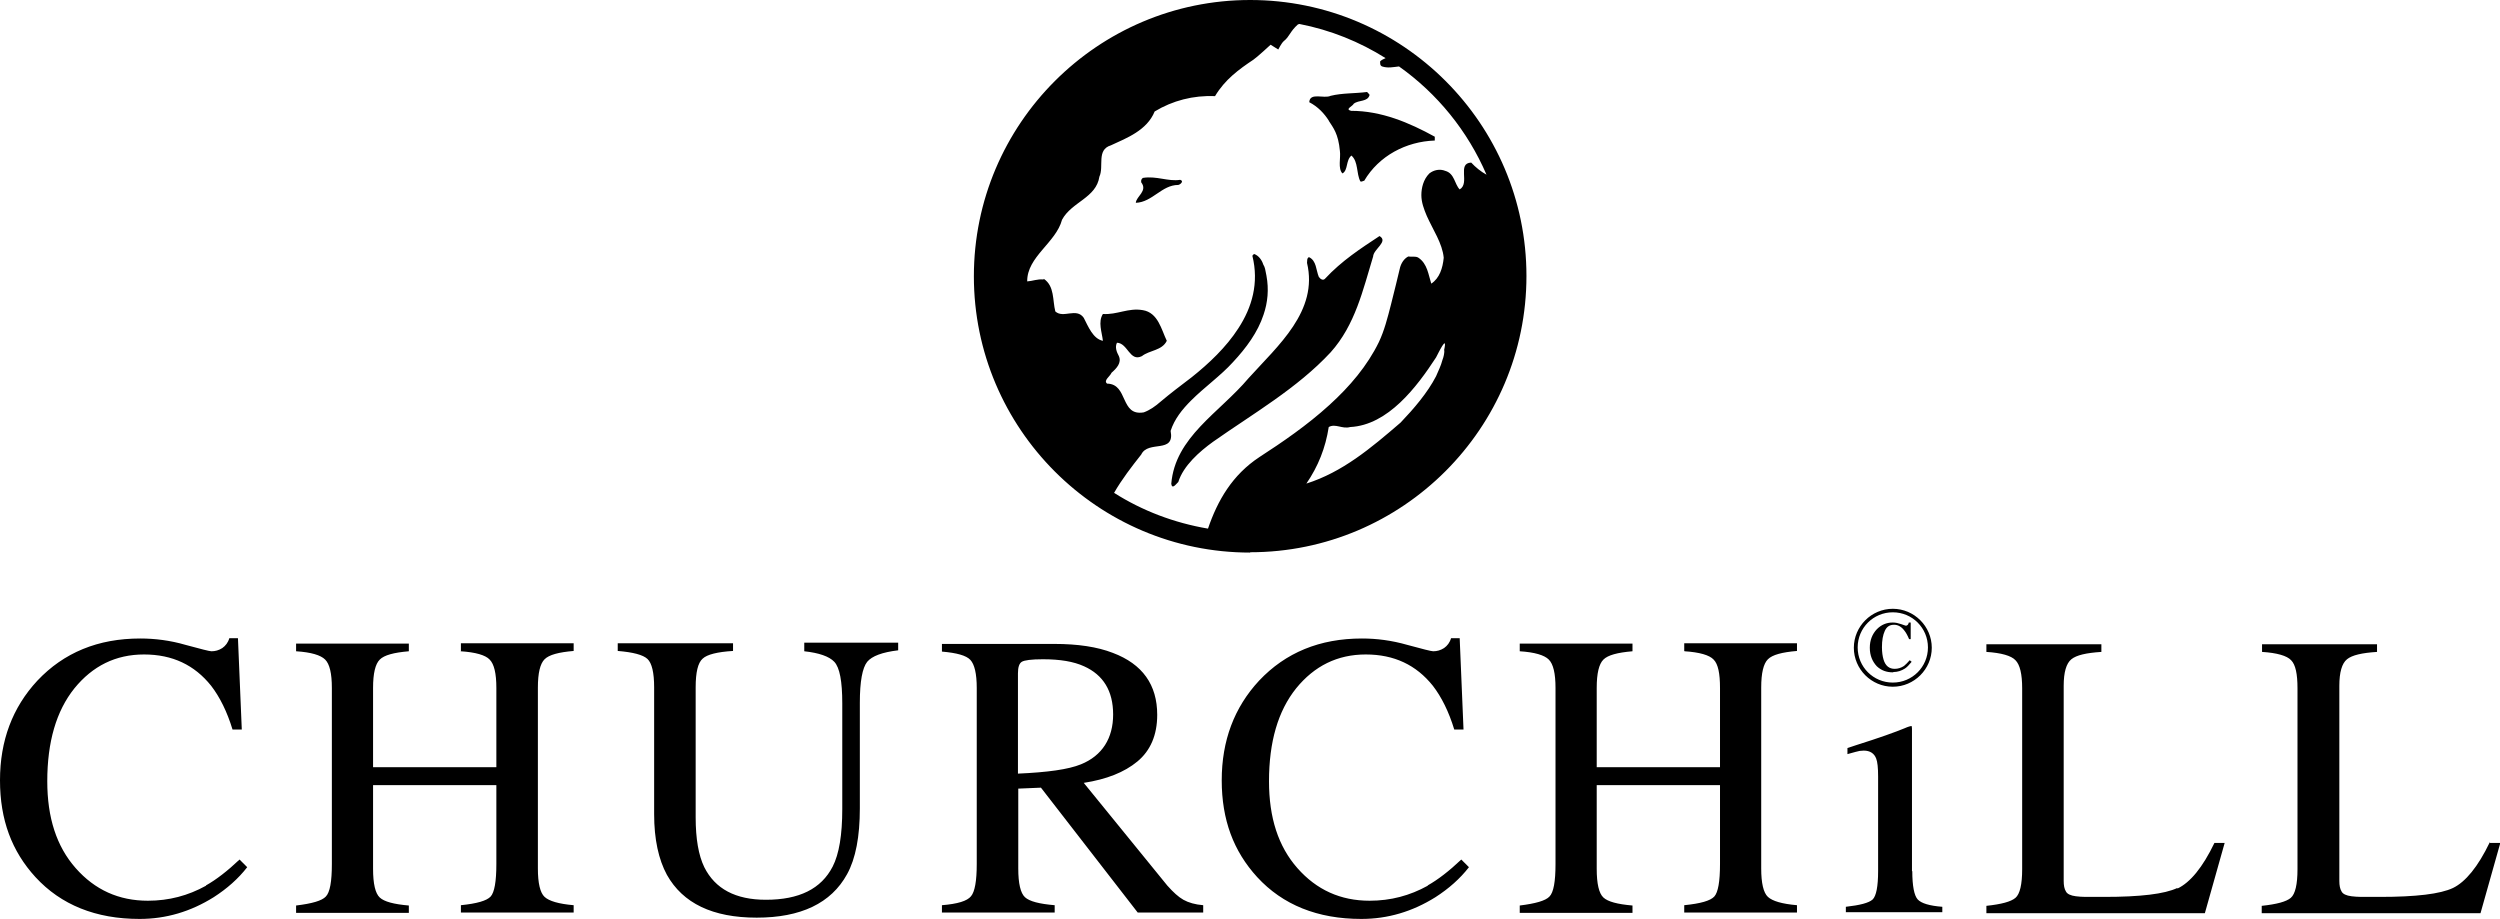 <?xml version="1.0" encoding="UTF-8"?>
<svg id="Layer_2" data-name="Layer 2" xmlns="http://www.w3.org/2000/svg" viewBox="0 0 78.27 28.78">
  <g id="Layer_1-2" data-name="Layer 1">
    <path d="M41.6,3.78c.14.22.3.4.35.95.03.21-.07.55.08.7.18-.1.1-.41.28-.56.22.19.15.56.28.81.06.02.07-.02.12-.02.46-.78,1.31-1.23,2.21-1.26v-.12c-.8-.44-1.67-.81-2.62-.81-.21-.05.06-.15.08-.22.16-.13.44-.05.5-.28-.02-.03-.05-.06-.08-.09-.38.05-.78.03-1.14.12-.21.1-.65-.12-.67.2.27.14.47.35.62.59M36.89,5.79c.06-.01.19-.12.06-.16-.38.06-.74-.13-1.17-.06-.05.04-.06.08-.05.14.21.27-.16.44-.17.64.52-.02.81-.56,1.33-.56M36.67,15.15c.03.19.16-.01.22-.06.16-.51.66-.95,1.09-1.26,1.25-.88,2.63-1.67,3.68-2.8.77-.86,1.01-1.95,1.33-3,.01-.23.49-.47.2-.64-.59.39-1.18.77-1.71,1.34-.06.06-.14.01-.19-.06-.09-.21-.07-.51-.31-.62-.07.04-.05.11-.06.18.36,1.51-.91,2.59-1.83,3.61-.92,1.09-2.3,1.84-2.42,3.31M6.45,27.73c-.56.31-1.16.47-1.82.47-.91,0-1.66-.34-2.26-1.02s-.89-1.58-.89-2.72c0-1.23.28-2.2.85-2.91.57-.7,1.29-1.06,2.18-1.06s1.58.33,2.1.98c.27.35.5.81.67,1.37h.29l-.12-2.86h-.27c-.04.14-.12.24-.22.31-.11.07-.22.1-.34.1-.06,0-.33-.07-.81-.2-.48-.14-.96-.2-1.42-.2-1.32,0-2.39.44-3.22,1.32-.78.84-1.17,1.88-1.17,3.12s.37,2.22,1.11,3.03c.8.87,1.89,1.31,3.26,1.31.83,0,1.6-.23,2.32-.68.42-.27.77-.58,1.05-.94l-.24-.24c-.38.36-.73.63-1.05.81M14.42,20.39c.47.03.78.12.91.26.14.14.21.43.21.89v2.48h-3.86v-2.48c0-.46.07-.75.21-.89.14-.14.44-.22.91-.26v-.24h-3.53v.24c.47.03.77.12.91.26.14.14.21.43.21.89v5.51c0,.55-.06.89-.19,1.02-.12.13-.43.22-.93.28v.23h3.53v-.23c-.47-.04-.77-.12-.91-.25-.14-.13-.21-.43-.21-.9v-2.62h3.86v2.47c0,.55-.06.89-.18,1.02-.12.13-.43.22-.93.27v.23h3.53v-.23c-.47-.04-.77-.13-.91-.26-.14-.13-.21-.43-.21-.89v-5.66c0-.46.07-.75.21-.89.14-.14.44-.22.91-.26v-.24h-3.53v.24ZM25.18,20.39c.46.05.78.16.94.33.17.18.25.61.25,1.3v3.31c0,.81-.1,1.41-.3,1.8-.36.7-1.05,1.04-2.09,1.04-.95,0-1.59-.34-1.93-1.02-.18-.37-.27-.89-.27-1.56v-4.07c0-.47.07-.77.22-.9.14-.13.46-.21.95-.24v-.24h-3.61v.24c.48.04.79.12.93.25.14.13.21.43.21.89v3.97c0,.79.14,1.42.4,1.9.5.89,1.43,1.34,2.81,1.34s2.33-.45,2.83-1.36c.27-.49.4-1.18.4-2.06v-3.31c0-.67.08-1.09.23-1.28.15-.18.47-.3.97-.36v-.24h-2.94v.24ZM36.55,27.73l-2.62-3.22c.71-.11,1.27-.33,1.68-.67.41-.34.62-.83.62-1.46,0-.94-.46-1.59-1.39-1.94-.49-.19-1.1-.28-1.83-.28h-3.52v.24c.46.04.76.12.89.26.13.14.2.43.2.88v5.51c0,.53-.06.87-.18,1.01-.12.15-.42.24-.91.28v.23h3.53v-.23c-.48-.04-.79-.12-.93-.25-.14-.13-.21-.43-.21-.9v-2.5l.71-.03,3.03,3.91h2.05v-.23c-.25-.02-.46-.08-.62-.17-.16-.09-.32-.24-.49-.43M31.87,24.22v-3.14c0-.19.04-.31.12-.36.08-.05.3-.08.66-.08.54,0,.96.07,1.29.22.6.27.91.77.91,1.51s-.34,1.29-1.01,1.56c-.39.16-1.05.25-1.96.29M44.7,27.73c-.56.31-1.16.47-1.82.47-.91,0-1.66-.34-2.26-1.02-.6-.68-.89-1.58-.89-2.72,0-1.23.28-2.2.85-2.91.57-.7,1.29-1.06,2.18-1.06s1.58.33,2.1.98c.27.35.5.81.67,1.37h.29l-.12-2.86h-.27c-.04.14-.12.24-.22.31-.11.07-.22.1-.34.1-.06,0-.33-.07-.81-.2-.49-.14-.96-.2-1.42-.2-1.32,0-2.39.44-3.22,1.32-.78.84-1.17,1.88-1.17,3.12s.37,2.22,1.11,3.03c.8.87,1.89,1.31,3.26,1.31.83,0,1.6-.23,2.32-.68.42-.27.77-.58,1.05-.94l-.24-.24c-.38.36-.73.63-1.05.81M52.74,20.39c.47.03.78.12.91.26.14.14.2.43.2.89v2.48h-3.86v-2.48c0-.46.07-.75.21-.89.14-.14.44-.22.91-.26v-.24h-3.53v.24c.47.03.77.12.91.26.14.14.21.43.21.89v5.51c0,.55-.06.89-.19,1.02-.12.13-.44.22-.93.28v.23h3.53v-.23c-.47-.04-.77-.12-.91-.25-.14-.13-.21-.43-.21-.9v-2.62h3.86v2.47c0,.55-.06.89-.18,1.02-.12.13-.43.22-.94.27v.23h3.53v-.23c-.47-.04-.77-.13-.91-.26-.14-.13-.21-.43-.21-.89v-5.66c0-.46.07-.75.21-.89.14-.14.44-.22.91-.26v-.24h-3.53v.24ZM68.17,27.8c-.4.19-1.16.28-2.29.28-.29,0-.49,0-.59,0-.11,0-.21-.01-.3-.02-.16-.02-.27-.07-.31-.15-.05-.08-.07-.19-.07-.33v-6.11c0-.42.08-.7.24-.83.16-.13.47-.2.94-.23v-.24h-3.6v.24c.47.03.78.12.91.26.14.14.21.43.21.88v5.66c0,.48-.07.78-.21.9s-.44.2-.91.25v.23h6.84l.62-2.2h-.32c-.37.77-.76,1.24-1.16,1.43M77.95,26.37c-.37.77-.76,1.24-1.15,1.43-.4.19-1.16.28-2.29.28-.29,0-.49,0-.59,0-.1,0-.21-.01-.3-.02-.16-.02-.27-.07-.31-.15-.05-.08-.07-.19-.07-.33v-6.11c0-.42.08-.7.24-.83.16-.13.47-.2.94-.23v-.24h-3.6v.24c.47.03.78.12.91.26.14.14.2.43.2.88v5.66c0,.48-.07.78-.21.9-.14.12-.44.2-.91.25v.23h6.85l.62-2.2h-.32ZM59.86,27.28v-4.46s0-.06-.01-.09c-.03,0-.11.02-.22.07-.29.12-.79.3-1.52.53l-.27.09v.19c.21-.06.33-.09.38-.1.04,0,.09-.01.13-.01.2,0,.33.09.39.25.04.1.06.29.06.56v2.96c0,.49-.06.78-.17.89-.12.11-.4.18-.84.23v.17h3.02v-.17c-.4-.03-.66-.11-.77-.23-.11-.12-.17-.42-.17-.89M59.26,21.5c.67,0,1.22-.55,1.22-1.22s-.55-1.22-1.22-1.22-1.22.55-1.22,1.22.55,1.22,1.22,1.22M59.26,19.17c.61,0,1.1.49,1.1,1.1s-.49,1.1-1.1,1.1-1.1-.49-1.1-1.1.49-1.1,1.1-1.1M59.28,21.04c.13,0,.25-.04.36-.11.06-.04.13-.11.21-.21l-.06-.05c-.07.08-.13.14-.18.18-.09.06-.19.09-.29.09-.17,0-.29-.09-.35-.29-.03-.1-.05-.23-.05-.39,0-.21.03-.38.09-.51.06-.13.15-.19.29-.19.12,0,.23.06.32.18.05.06.1.15.15.27h.05v-.52h-.06s-.01.05-.03.07c-.02.02-.04.03-.06.03-.01,0-.06-.02-.15-.05-.09-.03-.17-.05-.26-.05-.2,0-.36.07-.5.21-.14.15-.22.34-.22.58s.08.43.22.58c.14.13.3.19.51.19M39.14,17.29c4.77,0,8.65-3.88,8.65-8.65S43.91,0,39.14,0s-8.65,3.88-8.65,8.65,3.88,8.65,8.65,8.65M45.22,10.97c0,.09-.02.2-.06.3-.05.19-.12.32-.2.51-.27.52-.69,1.01-1.11,1.45-.94.81-1.82,1.55-2.95,1.91.37-.54.6-1.12.7-1.77.21-.12.42.07.67,0,1.19-.06,2.09-1.26,2.69-2.18.05-.09.38-.79.25-.22M32.67,8.75c-.19-.02-.34.05-.51.06-.01-.77.9-1.21,1.09-1.93.3-.56,1.07-.68,1.17-1.35.15-.32-.1-.84.36-.98.5-.23,1.13-.47,1.37-1.06.56-.34,1.21-.51,1.89-.48.31-.52.75-.84,1.2-1.14.12-.08.54-.47.54-.47l.24.15s.1-.2.17-.26c.19-.15.19-.3.45-.53.01,0,.03,0,.04-.01.98.19,1.89.56,2.7,1.07-.07.03-.13.06-.17.1,0,.06-.01.13.06.16.18.06.35.02.53,0,1.2.85,2.15,2.02,2.74,3.39-.18-.1-.34-.23-.48-.38-.45.02-.03.65-.36.84-.16-.16-.16-.5-.45-.58-.17-.07-.36-.03-.5.08-.19.19-.25.46-.25.68,0,.22.08.44.17.65.19.43.49.86.53,1.31-.03.32-.13.64-.39.81-.09-.28-.12-.62-.4-.81-.09-.06-.22-.02-.32-.04-.12.06-.23.2-.27.4-.07.29-.16.67-.27,1.1-.11.43-.21.82-.38,1.18-.36.74-.91,1.39-1.55,1.97-.69.63-1.48,1.17-2.19,1.63-.85.56-1.31,1.36-1.61,2.24-1.06-.18-2.06-.56-2.94-1.12.24-.42.55-.82.85-1.2.22-.46,1.06-.01.92-.74.12-.37.36-.67.64-.95.42-.42.93-.78,1.31-1.2.42-.45.78-.94.96-1.49.13-.38.17-.79.09-1.22-.04-.2-.04-.25-.1-.35-.04-.13-.14-.28-.29-.33-.01.02-.04.03-.05.06.21.85-.01,1.61-.44,2.27-.38.59-.92,1.1-1.46,1.53-.38.29-.66.5-.98.77-.16.14-.33.26-.52.33-.75.13-.48-.89-1.15-.9-.12-.1.09-.22.14-.34.16-.14.32-.31.23-.52-.07-.13-.13-.28-.06-.42.34.01.4.61.78.42.24-.19.63-.17.78-.48-.17-.35-.27-.88-.75-.96-.46-.08-.8.15-1.25.12-.16.25-.03.57,0,.84-.31-.06-.46-.45-.6-.72-.23-.33-.64.03-.89-.2-.09-.35-.02-.79-.36-1.02"/>
  </g>
</svg>